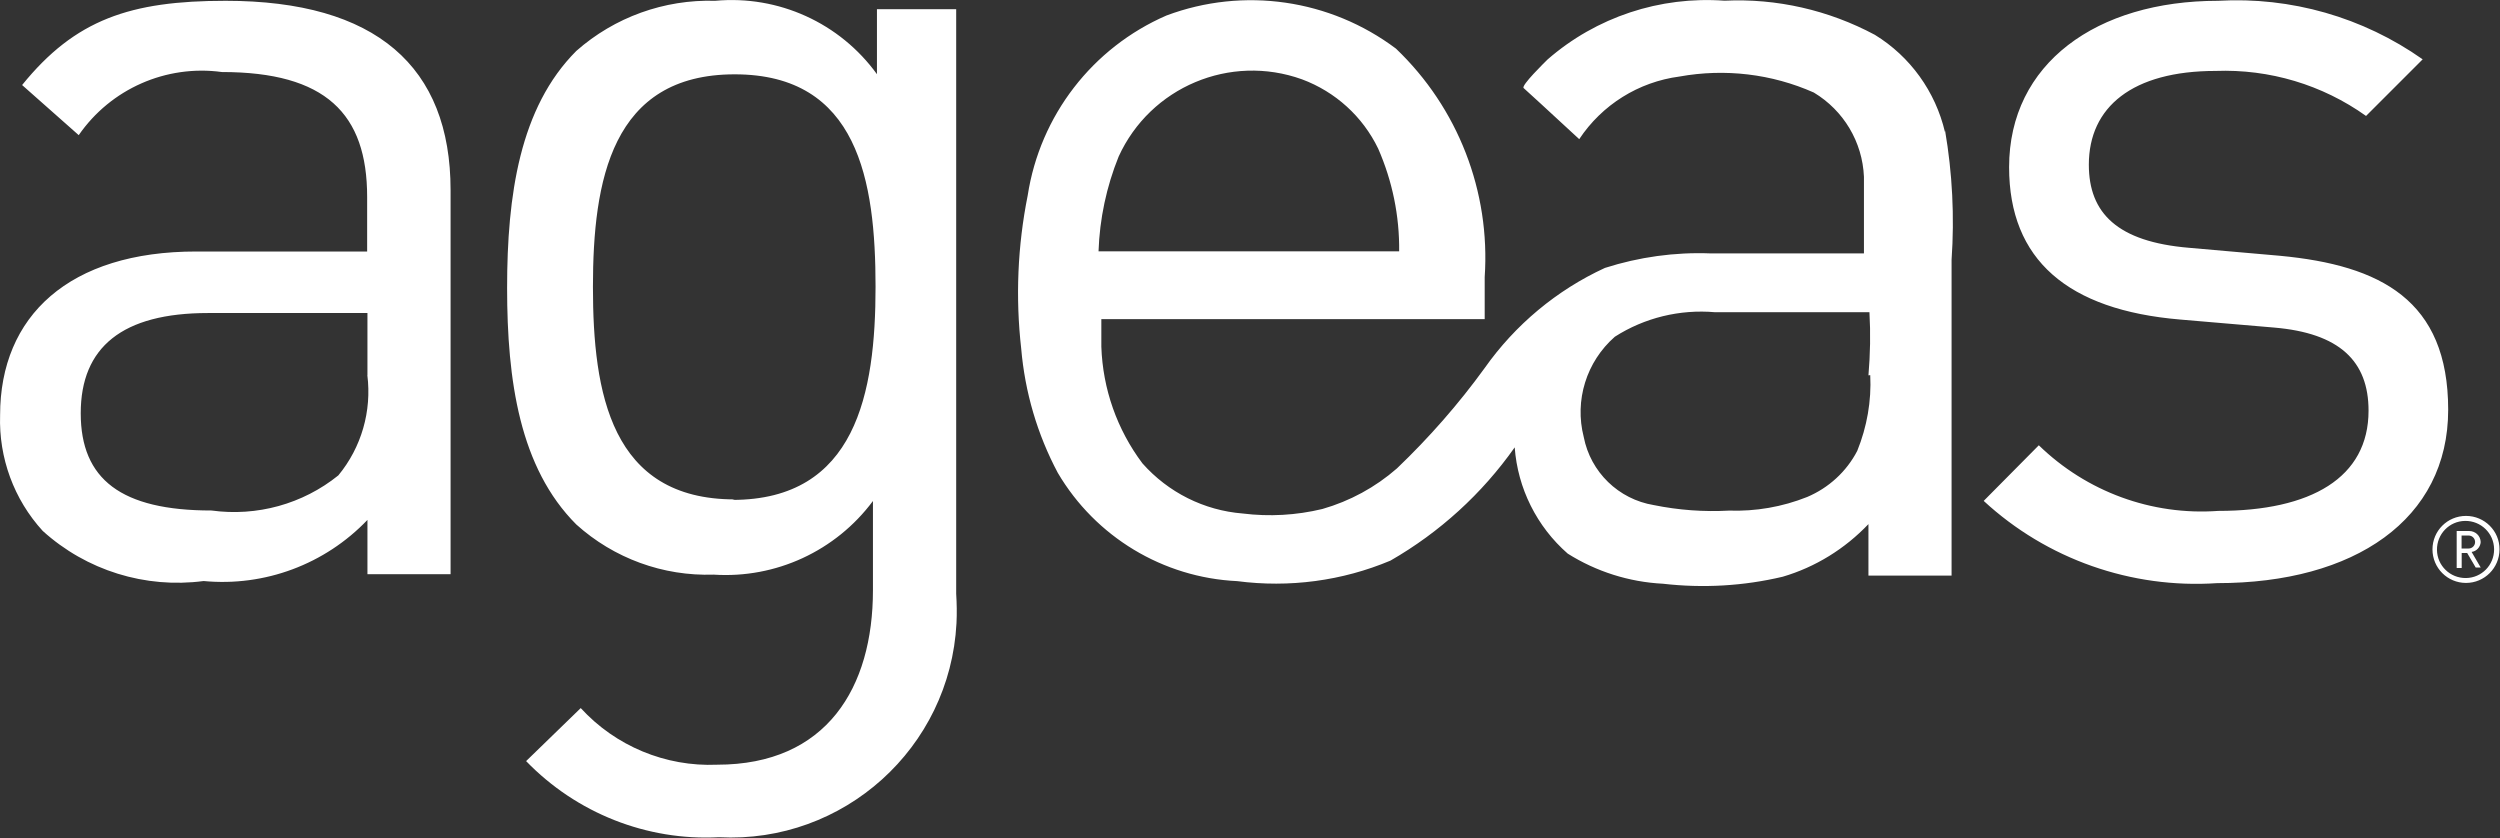 <svg width="2499" height="838" xmlns="http://www.w3.org/2000/svg"><rect width="100%" height="100%" fill="#333333" stroke="none"/><g id="Page-1" stroke="none" stroke-width="1" fill="none" fill-rule="evenodd"><g id="ageas-2" transform="translate(.011 .045)" fill="#FFF" fill-rule="nonzero"><path d="M876.689 74.255c-37.1-51.4-98.6-79.3-161.8-73.5-51-1.5-100.6 16.4-138.8 50.1-56.6 56.6-69.2 144.3-69.2 236.9s12.5 179.8 69.2 236.5c37.5 33.8 86.7 51.8 137.2 50.1 62.1 4.1 122.1-23.6 159.3-73.6v89.2c0 97.2-46.1 174.4-155.8 174.4-51.5 2.2-101.5-18.6-136.3-56.6l-54.6 53c50.3 52 120.6 79.9 192.8 76.1 124.6 6.5 230.9-89.3 237.4-213.9.5-9.9.3-19.7-.3-29.6V9.155h-79.2v65.1h.1Zm-142.3 424.9c-123.7 0-141.7-106.2-141.7-212.4s18.5-212.5 141.7-212.5c123.3 0 140.8 106.2 140.8 212.4s-19.5 213-143.2 213l2.4-.5ZM225.489.755c-95.2 0-150.3 18.6-203.4 84.2l56.6 50.1c32-46.3 87.4-70.7 143.1-63.1 103.7 0 145.2 41.6 145.2 124.8v54.6h-170.6c-127.2-.1-196.3 64.4-196.3 163.6-1.4 42.6 13.8 84.2 42.6 115.7 43.6 39.5 102.5 57.8 160.8 50.1 61.1 5.8 121.4-16.7 163.8-61.1v54.3h83.1v-383.9c0-123.8-74.7-189.3-224.9-189.3Zm141.7 374.2c4.5 36-5.9 72.2-29 100.2-35.6 28.7-81.5 41.3-126.8 35.1-90.2 0-130.7-31.1-130.7-97.2s41.6-100.2 127.3-100.2h159.3v62.1h-.1Zm1912.1-119.3-91.1-8c-71.6-6-100.2-34.6-100.2-83.1 0-57.6 43.5-93.7 126.8-93.7 53.7-2 106.6 13.8 150.3 45l56.6-56.6c-59.7-42.1-131.7-62.7-204.6-58.5-121.2 0-208.8 62.6-208.8 166.3 0 92.6 58.6 142.8 170.9 152.3l93.7 8c65.6 5.5 94.7 33.5 94.7 83.1 0 67.1-57.6 100.2-150.3 100.2-66.4 4.8-131.6-19.2-179.3-65.6l-55.1 55.6c63.1 58.3 147.7 88 233.4 82.2 137.2 0 230.9-63.6 230.9-173.3 0-109.7-67.7-144.4-167.9-153.9Zm-335.1-123.7c-9.5-40.4-34.7-75.5-70.1-97.2-46.2-24.7-98.1-36.6-150.3-34.1-64.5-4.7-128.1 16.3-176.8 58.7-3 3-26.6 26-24 28.6l17.1 15.6 38.5 35.5c22.8-34.4 59.3-57.2 100.2-62.6 45.4-8.2 92.2-2.7 134.3 16 29.8 17.9 48.6 49.4 50.1 84.2v76.6h-153.2c-35.8-1.4-71.6 3.6-105.7 14.5-48.2 22.2-89.7 56.8-120.3 100.2-26.1 36-55.5 69.5-87.6 100.2-21.6 18.9-47 32.7-74.6 40.6-26.1 6.3-53 7.8-79.6 4.5-38.7-3.1-74.5-21.1-100.2-50.1-25.4-33.8-39.7-74.5-41.1-116.7v-27.5h383.2v-42c5.8-85.6-26.7-169.2-88.7-228.4-65.8-49.4-152.3-62-229.4-33.1-74.1 32.2-126.4 100.1-138.7 179.8-10.1 50.5-12.3 102.1-6.5 153.2 3.7 43.4 16.1 85.7 36.6 124.2 37.7 64 105.2 104.7 179.3 108.2 52 6.8 104.9-.2 153.2-20.5 49.1-28.2 91.6-66.9 124.2-113.2 3 41 22.1 79.2 53 106.2 28.6 18 61.4 28.4 95.2 30.1 40 4.6 80.6 2.297 119.7-7 32.7-9.6 62.2-27.9 85.7-52.6v51.5h83.1v-315.7c3-43.2.8-86.6-6.5-129.2l-.1 1.5Zm-826 24.5c31.7-69.5 111.4-103.1 183.3-77.2 33.3 12.4 60.6 37.1 76.1 69.2 14.2 32.4 21.4 67.3 21 102.7h-300.5c1.1-32.4 7.9-64.5 20.1-94.7Zm751.3 218.5c1.3 25.9-3.3 51.7-13 75.7-10.8 20.8-28.6 37-50.1 46.1-24.8 9.9-51.4 14.5-78.1 13.6-25.2 1.4-50.5-.5-75.1-5.5-35.3-5.8-63.3-33-70.1-68.1-9.4-36.6 2.7-75.3 31.1-100.2 29.7-19 65-27.6 100.2-24.5h154.3c1.2 21 .8 42.1-1 63.1l1.8-.2Zm595.5 140.7c-18.6 0-33.5 15-33.5 33.5s15 33.5 33.5 33.5 33.5-15 33.5-33.5c.2-18.4-14.9-33.5-33.5-33.5Zm0 62.1c-15.8.2-28.8-12.3-29-28.1-.2-15.8 12.3-28.8 28.1-29 15.8-.2 28.8 12.3 29 28.1v.5c0 15.5-12.4 28.3-28.1 28.5Z" id="Shape"/><path d="M2479.689 541.755c-.2-6.2-5.3-11-11.5-11h-12.5v37h5v-15h5.5l8.5 14.5h5l-9.1-15.6c5-.6 8.8-4.9 9.1-9.9Zm-19.1 6.5v-13h7c3.6 0 6.5 2.9 6.5 6.5s-2.9 6.5-6.5 6.5h-7Z" id="Shape"/></g></g></svg>